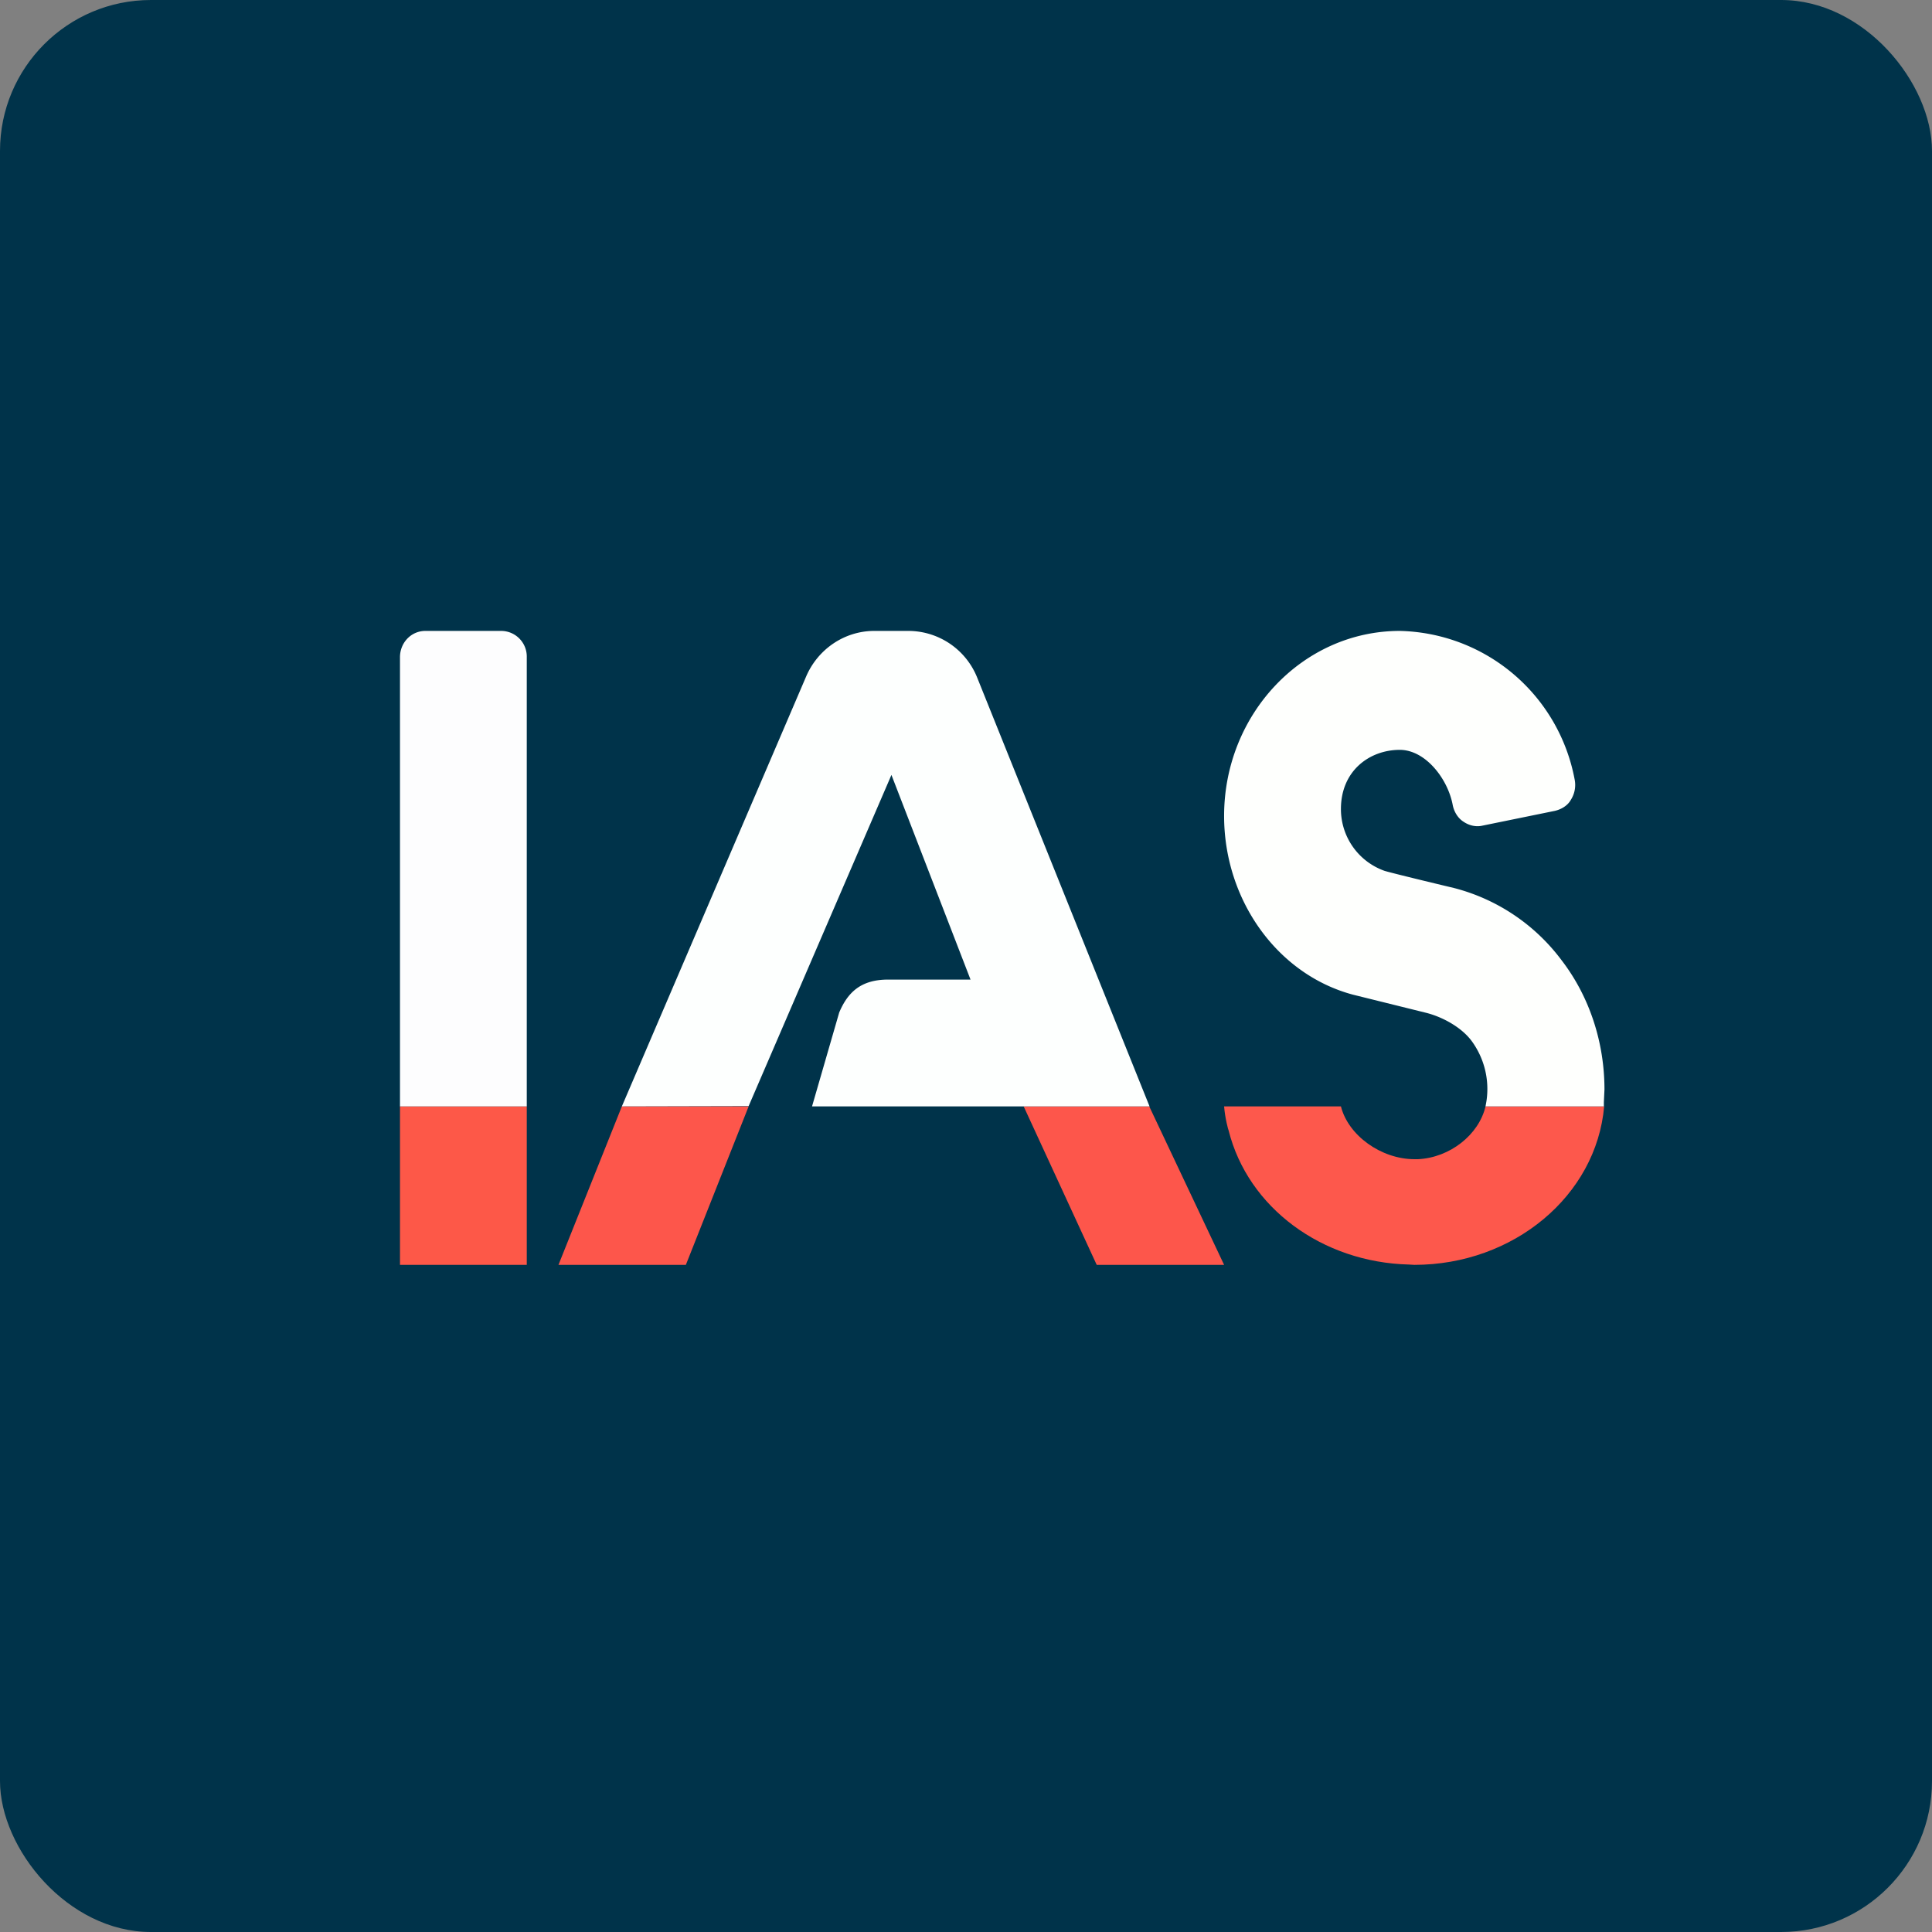 <!-- by FastBull --><svg xmlns="http://www.w3.org/2000/svg" width="64" height="64" viewBox="0 0 64 64"><rect x="0" y="0" width="64" height="64" fill="#808080" stroke="none"/><rect x="0" y="0" width="64" height="64" rx="5" ry="5" fill="#00334a" /><path fill="#00334a" d="M 2.75,2 L 61.55,2 L 61.55,60.80 L 2.75,60.80 L 2.75,2" /><path d="M 17.45,36.65 L 13.25,36.65 L 13.25,41.90 L 17.45,41.90 L 17.45,36.65" fill="#fd5848" /><path d="M 16.61,20.90 L 14.09,20.90 C 13.62,20.90 13.25,21.29 13.25,21.77 L 13.25,36.65 L 17.45,36.65 L 17.45,21.77 A 0.85,0.85 0 0,0 16.61,20.90 L 16.61,20.90" fill="#fdfdfe" /><path d="M 49.21,36.65 C 48.99,37.59 48.03,38.35 46.97,38.40 L 46.86,38.40 C 45.75,38.40 44.66,37.61 44.42,36.65 L 40.55,36.65 C 40.58,37.04 40.69,37.44 40.70,37.45 C 41.34,40 43.79,41.82 46.68,41.89 L 46.85,41.90 C 50.14,41.90 52.88,39.61 53.14,36.65 L 49.20,36.65 L 49.21,36.65" fill="#fd584c" /><path d="M 51.73,31.81 A 6.46,6.46 0 0,0 48.18,29.42 C 48.18,29.42 46.29,28.97 45.87,28.85 A 2.17,2.17 0 0,1 44.42,26.80 C 44.42,25.53 45.37,24.84 46.37,24.84 C 47.21,24.84 47.95,25.78 48.12,26.65 C 48.16,26.88 48.29,27.10 48.48,27.22 C 48.67,27.35 48.90,27.40 49.11,27.35 L 51.51,26.86 C 51.72,26.81 51.93,26.69 52.04,26.49 A 0.92,0.92 0 0,0 52.16,25.81 A 6.03,6.03 0 0,0 46.37,20.90 C 43.16,20.90 40.55,23.65 40.55,27.03 C 40.55,29.81 42.31,32.28 44.82,32.95 L 47.24,33.55 C 47.76,33.68 48.39,34.01 48.74,34.47 A 2.69,2.69 0 0,1 49.24,36.48 L 49.21,36.65 L 53.13,36.65 L 53.13,36.51 L 53.15,36.09 C 53.15,34.54 52.66,33.02 51.73,31.81 L 51.73,31.81" fill="#fefffd" /><path d="M 18.50,41.90 L 22.72,41.90 L 24.80,36.65 L 20.60,36.65 L 18.50,41.90 M 38.07,36.65 L 33.91,36.65 L 36.33,41.90 L 40.55,41.90 L 38.07,36.65" fill="#fd564b" /><path d="M 30.11,20.90 L 28.96,20.90 C 27.98,20.90 27.09,21.50 26.70,22.42 L 20.60,36.65 L 24.80,36.64 L 29.53,25.67 L 32.15,32.45 L 29.42,32.45 C 28.51,32.45 28.08,32.88 27.80,33.54 L 26.90,36.65 L 38.08,36.65 L 32.36,22.42 A 2.46,2.46 0 0,0 30.11,20.90" fill="#fdfffe" /></svg>